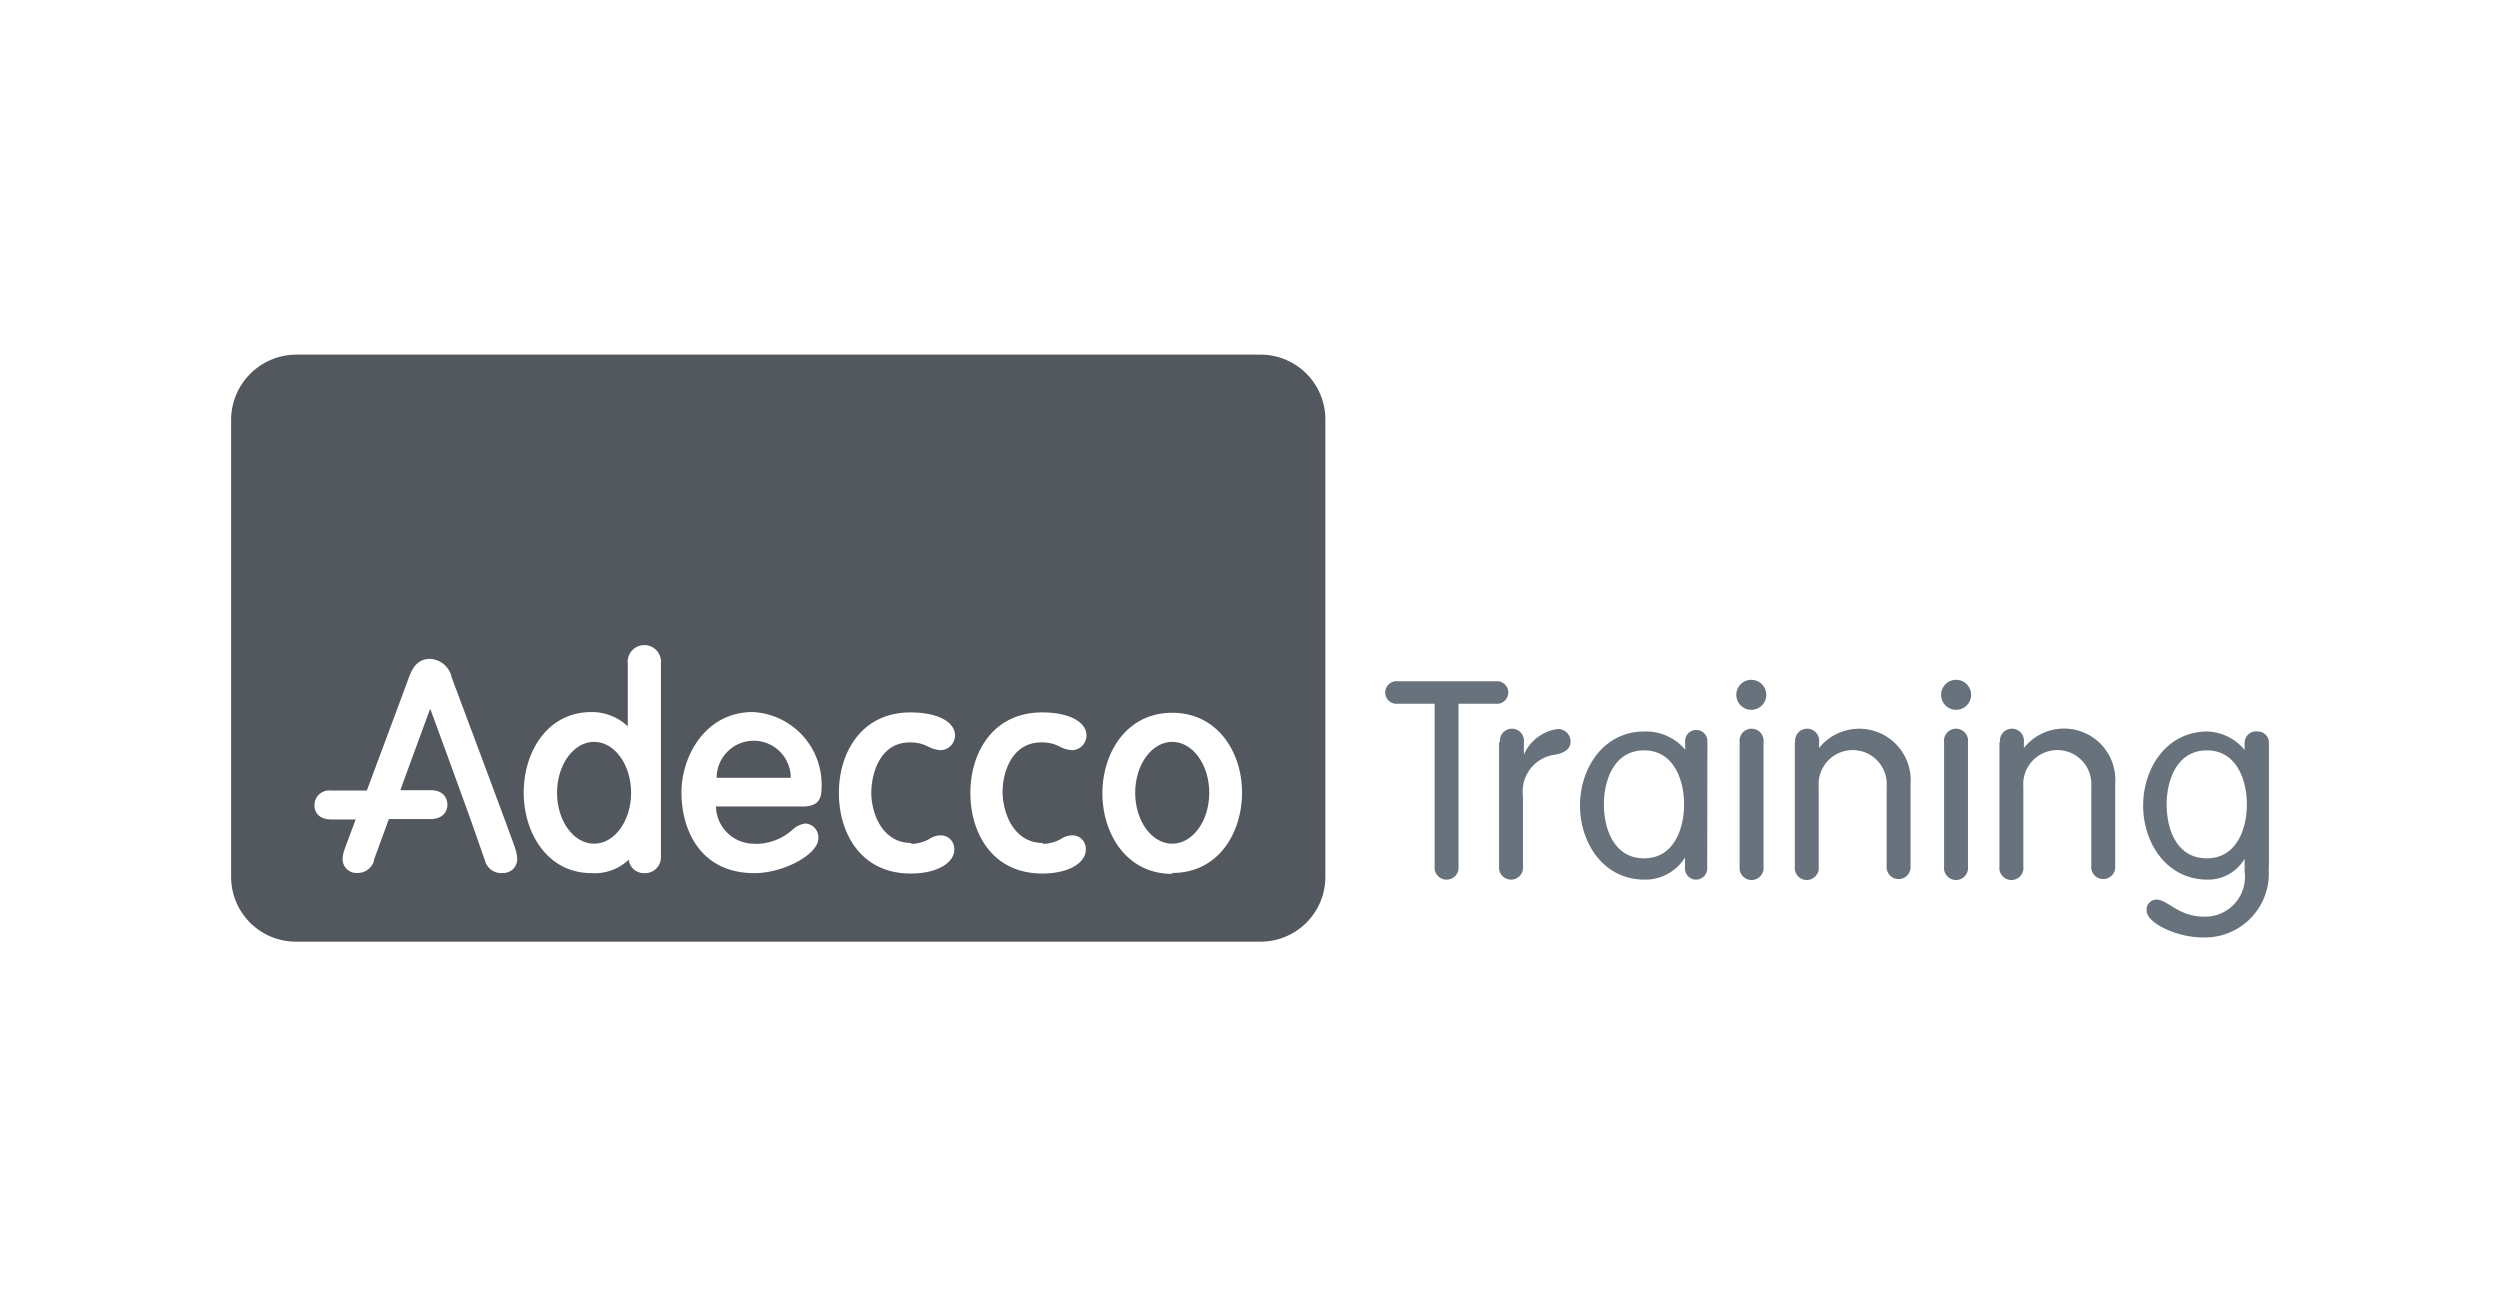 <svg xmlns="http://www.w3.org/2000/svg" width="135" height="70" viewBox="0 0 135 70"><title>logo.adecco</title><g id="Capa_2" data-name="Capa 2"><g id="Capa_1-2" data-name="Capa 1"><g id="Adecco"><ellipse cx="63.3" cy="42.81" rx="2" ry="2.75" style="fill:#53585f"/><path d="M40.7,40a2,2,0,0,0-2,2h4A2,2,0,0,0,40.7,40Z" style="fill:#53585f"/><ellipse cx="32.08" cy="42.81" rx="2" ry="2.75" style="fill:#53585f"/><path d="M68.09,19.15H16a3.53,3.53,0,0,0-3.52,3.48V47.37A3.5,3.5,0,0,0,16,50.85H68.07a3.5,3.5,0,0,0,3.5-3.48l0-24.74A3.5,3.5,0,0,0,68.09,19.15Zm-41,28a.92.92,0,0,1-.91-.7L25.5,44.5l-.36-1s-1.45-4-1.91-5.23c-.42,1.15-1.19,3.23-1.61,4.4h1.63c.69,0,.91.43.91.79s-.25.77-.91.77H21c-.06.14-.1.27-.1.27l-.71,1.94,0,.06a.91.91,0,0,1-.88.64.75.75,0,0,1-.81-.75,1.69,1.69,0,0,1,.12-.56s.23-.64.59-1.58H17.89c-.68,0-.91-.4-.91-.77a.8.8,0,0,1,.91-.79h1.92c1-2.69,2.27-6.09,2.27-6.11.15-.37.38-1,1.15-1a1.25,1.25,0,0,1,1.16,1s3.46,9.23,3.42,9.21a1.94,1.94,0,0,1,.12.58A.75.75,0,0,1,27.12,47.14Zm8.6-.93a.86.86,0,0,1-.89.93.83.83,0,0,1-.85-.73,2.65,2.65,0,0,1-2,.73c-2.4,0-3.67-2.18-3.67-4.35s1.25-4.35,3.67-4.35a2.85,2.85,0,0,1,1.95.77V35.83a.9.9,0,1,1,1.79,0Zm5.09-.65a3,3,0,0,0,2-.75,1.25,1.25,0,0,1,.71-.35.75.75,0,0,1,.7.81c0,.85-1.87,1.87-3.45,1.87-2.92,0-3.94-2.33-3.94-4.35s1.33-4.35,3.85-4.35a3.92,3.92,0,0,1,3.71,4.16c0,.65-.31.94-1,.94H38.66A2.06,2.06,0,0,0,40.81,45.56Zm8.41,0a2.05,2.05,0,0,0,1-.27,1.12,1.12,0,0,1,.59-.19.73.73,0,0,1,.75.79c0,.63-.82,1.27-2.36,1.27-2.68,0-3.87-2.18-3.87-4.35s1.21-4.35,3.87-4.35c1.44,0,2.4.5,2.4,1.25a.8.8,0,0,1-.77.79,1.65,1.65,0,0,1-.67-.19,2.06,2.06,0,0,0-1-.23c-1.64,0-2.08,1.73-2.08,2.73S47.58,45.52,49.22,45.52Zm7.11,0a2.08,2.08,0,0,0,1-.27,1.06,1.06,0,0,1,.58-.19.72.72,0,0,1,.75.79c0,.63-.81,1.27-2.35,1.27-2.69,0-3.88-2.18-3.88-4.35s1.21-4.35,3.88-4.35c1.43,0,2.39.5,2.39,1.25a.8.8,0,0,1-.77.79,1.65,1.65,0,0,1-.67-.19,2,2,0,0,0-1-.23c-1.65,0-2.11,1.73-2.09,2.73S54.68,45.52,56.33,45.52Zm7,1.62c-2.48,0-3.77-2.18-3.77-4.35s1.29-4.35,3.77-4.35,3.79,2.18,3.77,4.35S65.78,47.14,63.3,47.14Z" style="fill:#53585f"/><path d="M77.49,38h-2a.61.61,0,1,1,0-1.21h5.27a.61.61,0,1,1,0,1.21h-2v8.77a.65.65,0,1,1-1.29,0V38Z" style="fill:#67727c"/><path d="M81,40.08a.65.65,0,1,1,1.29,0v.67h0a2.34,2.34,0,0,1,1.79-1.38.67.67,0,0,1,.73.67c0,.38-.27.6-.81.71A2,2,0,0,0,82.24,43v3.77a.65.65,0,1,1-1.29,0V40.08Z" style="fill:#67727c"/><path d="M92.19,46.85a.61.61,0,0,1-.6.65.6.6,0,0,1-.6-.65v-.54h0A2.54,2.54,0,0,1,88.8,47.5c-2.23,0-3.48-2-3.48-4s1.25-4,3.48-4A2.78,2.78,0,0,1,91,40.48h0v-.42a.59.59,0,0,1,.6-.64.6.6,0,0,1,.6.64Zm-3.41-.5c1.6,0,2.16-1.58,2.16-2.91s-.56-2.92-2.16-2.92-2.17,1.58-2.17,2.92S87.17,46.35,88.78,46.35Z" style="fill:#67727c"/><path d="M94.57,36.71a.81.81,0,1,1-.81.81A.81.81,0,0,1,94.57,36.71Zm.66,10.08a.65.65,0,1,1-1.29,0V40.08a.65.65,0,1,1,1.29,0Z" style="fill:#67727c"/><path d="M96.94,40.08a.65.65,0,1,1,1.29,0v.31l0,0a2.78,2.78,0,0,1,4.94,1.95v4.4a.65.65,0,1,1-1.29,0V42.48a1.84,1.84,0,1,0-3.67,0v4.31a.65.65,0,1,1-1.29,0V40.08Z" style="fill:#67727c"/><path d="M105.63,36.71a.81.81,0,0,1,0,1.62.81.81,0,0,1,0-1.62Zm.64,10.08a.65.65,0,1,1-1.29,0V40.08a.65.65,0,1,1,1.29,0Z" style="fill:#67727c"/><path d="M108,40.08a.65.65,0,1,1,1.29,0v.31l0,0a2.77,2.77,0,0,1,4.93,1.95v4.4a.65.65,0,1,1-1.29,0V42.48a1.84,1.84,0,1,0-3.67,0v4.31a.65.65,0,1,1-1.29,0V40.08Z" style="fill:#67727c"/><path d="M122.5,46.83a3.45,3.45,0,0,1-3.58,3.79c-1.36,0-3-.77-3-1.44a.53.53,0,0,1,.54-.6c.6,0,1.16.92,2.58.92a2.15,2.15,0,0,0,2.17-2.44v-.69h0a2.28,2.28,0,0,1-2,1.13c-2.23,0-3.48-2-3.48-4s1.25-4,3.48-4a2.72,2.72,0,0,1,2,1h0v-.36a.62.62,0,0,1,.71-.64.6.6,0,0,1,.6.64v6.77Zm-3.33-.48c1.6,0,2.16-1.58,2.16-2.91s-.56-2.92-2.16-2.92S117,42.1,117,43.44,117.54,46.35,119.17,46.35Z" style="fill:#67727c"/></g><rect width="135" height="70" style="fill:none"/></g></g></svg>